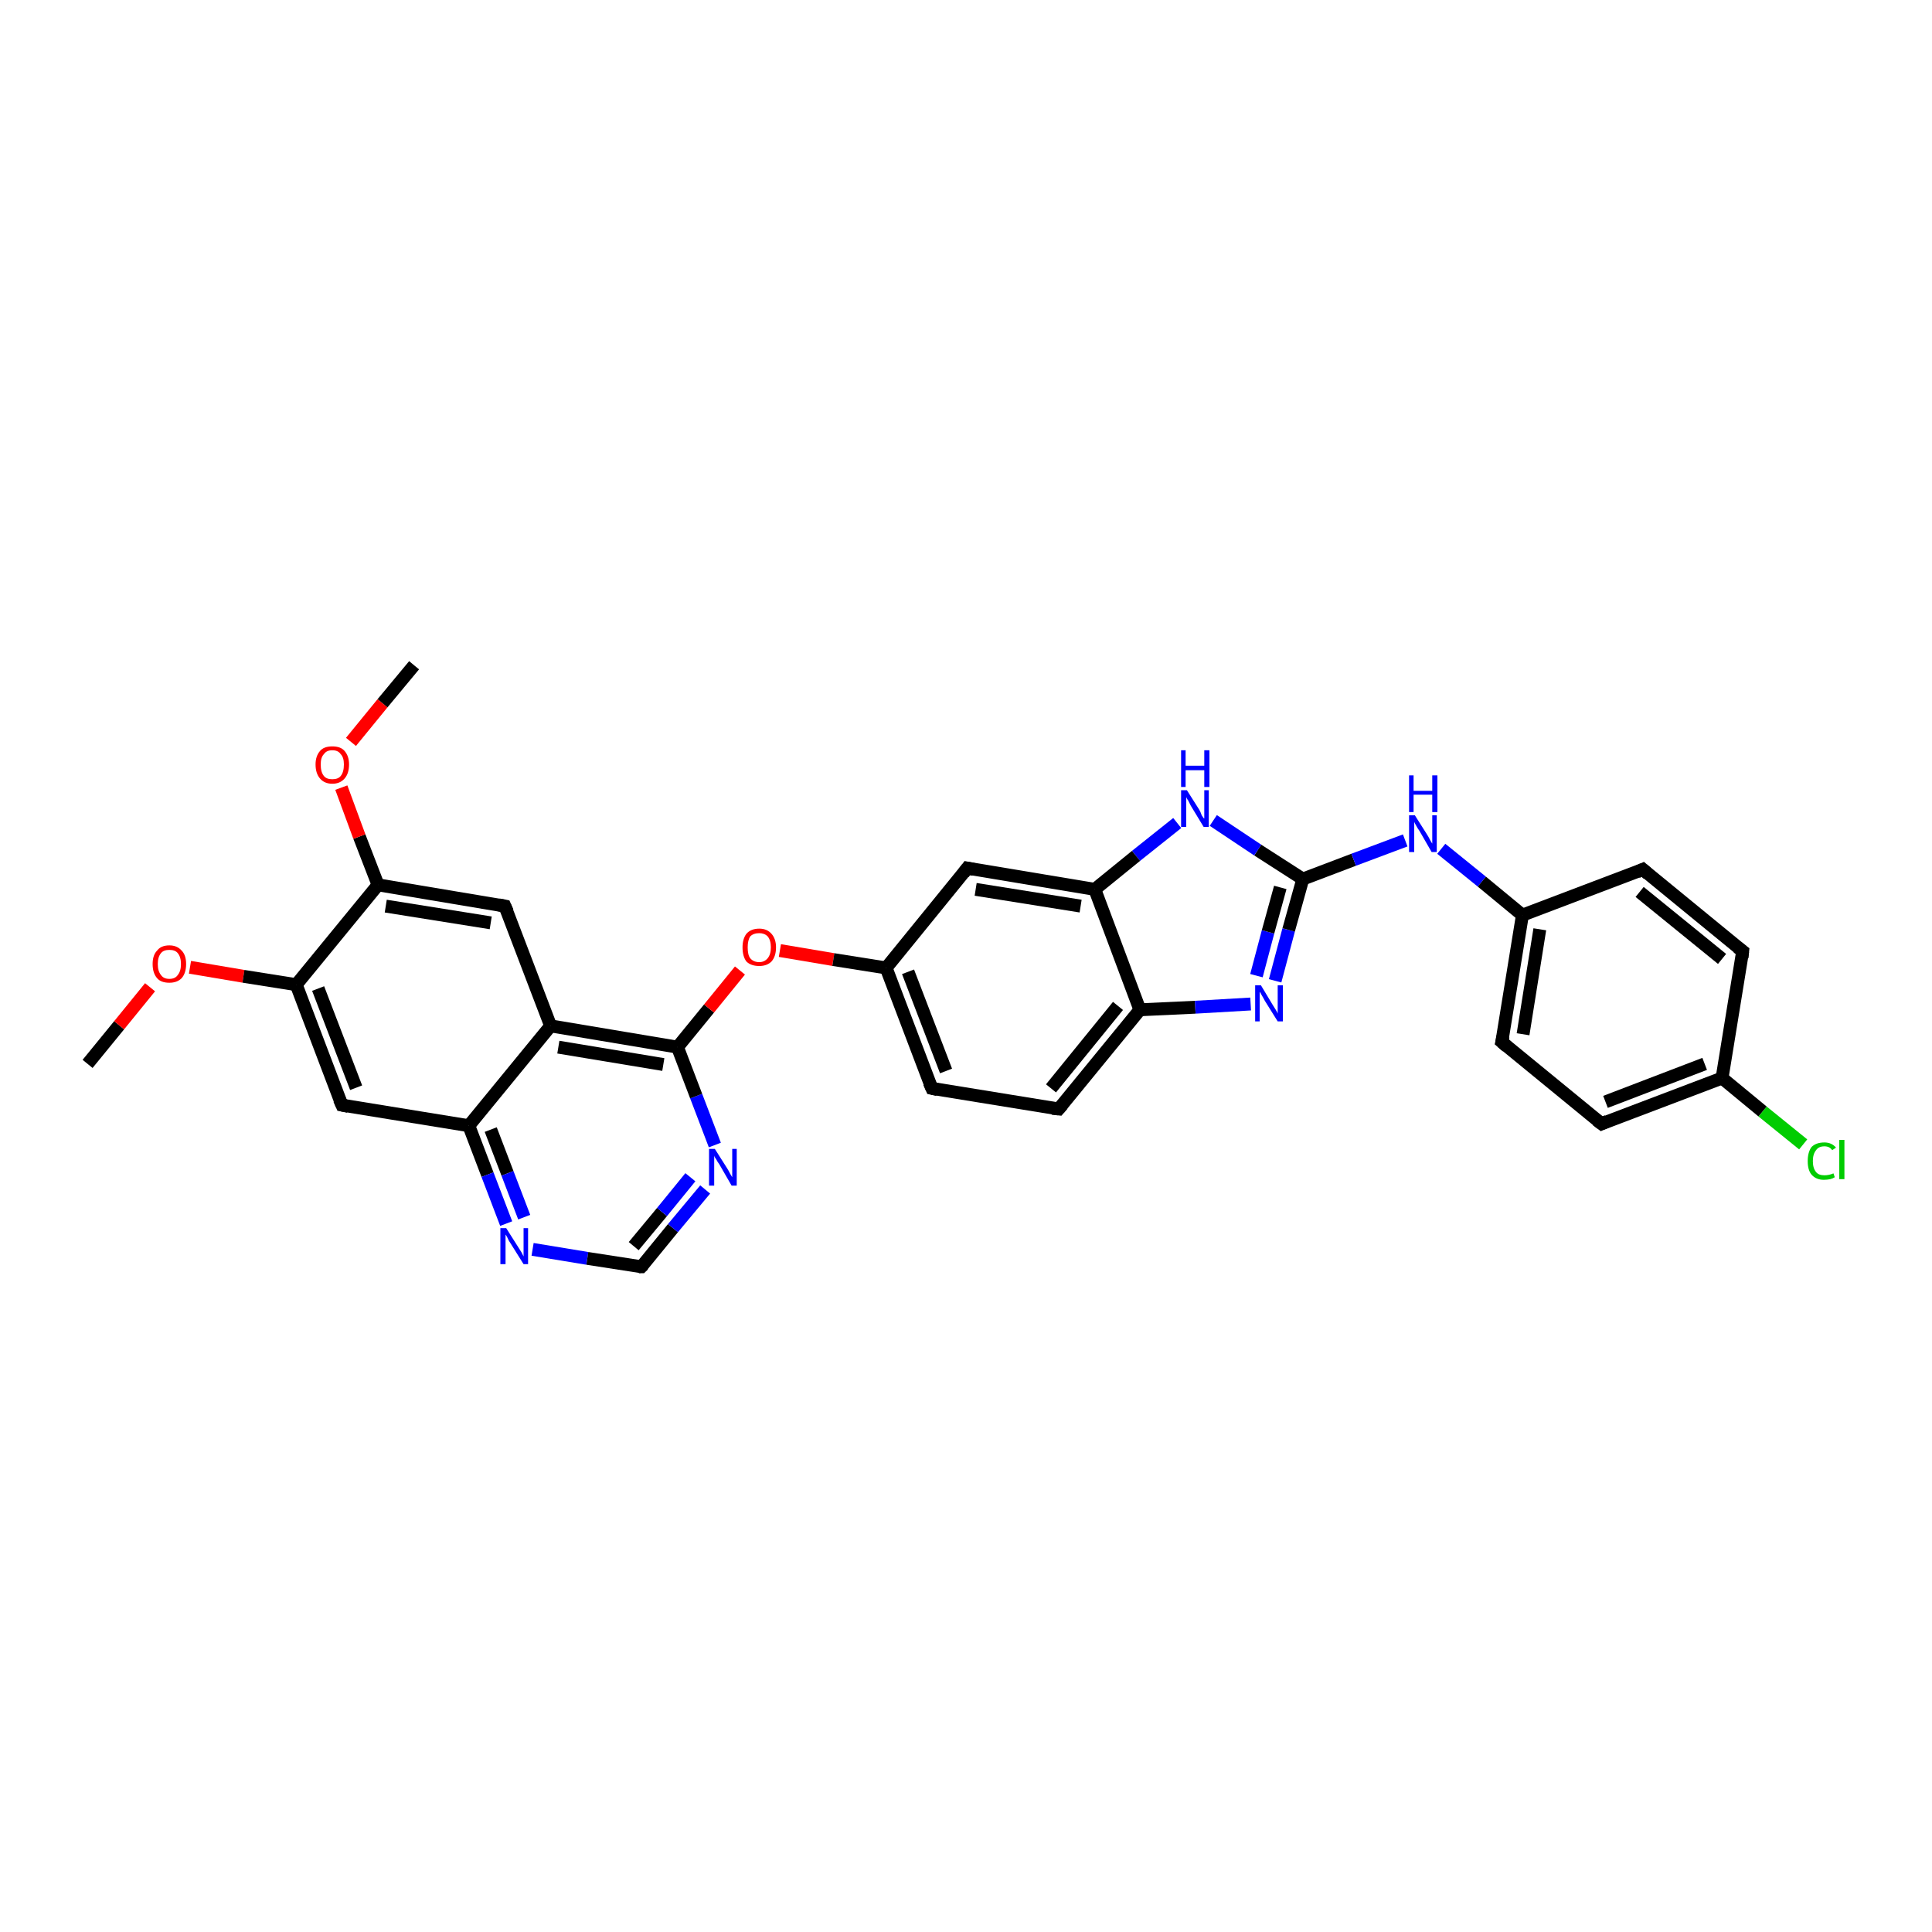 <?xml version='1.0' encoding='iso-8859-1'?>
<svg version='1.1' baseProfile='full'
              xmlns='http://www.w3.org/2000/svg'
                      xmlns:rdkit='http://www.rdkit.org/xml'
                      xmlns:xlink='http://www.w3.org/1999/xlink'
                  xml:space='preserve'
width='300px' height='300px' viewBox='0 0 300 300'>
<!-- END OF HEADER -->
<rect style='opacity:1.0;fill:#FFFFFF;stroke:none' width='300.0' height='300.0' x='0.0' y='0.0'> </rect>
<path class='bond-0 atom-0 atom-1' d='M 13.6,165.2 L 18.5,159.2' style='fill:none;fill-rule:evenodd;stroke:#000000;stroke-width:2.0px;stroke-linecap:butt;stroke-linejoin:miter;stroke-opacity:1' />
<path class='bond-0 atom-0 atom-1' d='M 18.5,159.2 L 23.3,153.3' style='fill:none;fill-rule:evenodd;stroke:#FF0000;stroke-width:2.0px;stroke-linecap:butt;stroke-linejoin:miter;stroke-opacity:1' />
<path class='bond-1 atom-1 atom-2' d='M 29.5,150.2 L 37.8,151.6' style='fill:none;fill-rule:evenodd;stroke:#FF0000;stroke-width:2.0px;stroke-linecap:butt;stroke-linejoin:miter;stroke-opacity:1' />
<path class='bond-1 atom-1 atom-2' d='M 37.8,151.6 L 46.0,152.9' style='fill:none;fill-rule:evenodd;stroke:#000000;stroke-width:2.0px;stroke-linecap:butt;stroke-linejoin:miter;stroke-opacity:1' />
<path class='bond-2 atom-2 atom-3' d='M 46.0,152.9 L 53.1,171.6' style='fill:none;fill-rule:evenodd;stroke:#000000;stroke-width:2.0px;stroke-linecap:butt;stroke-linejoin:miter;stroke-opacity:1' />
<path class='bond-2 atom-2 atom-3' d='M 49.4,153.5 L 55.3,168.9' style='fill:none;fill-rule:evenodd;stroke:#000000;stroke-width:2.0px;stroke-linecap:butt;stroke-linejoin:miter;stroke-opacity:1' />
<path class='bond-3 atom-3 atom-4' d='M 53.1,171.6 L 72.8,174.8' style='fill:none;fill-rule:evenodd;stroke:#000000;stroke-width:2.0px;stroke-linecap:butt;stroke-linejoin:miter;stroke-opacity:1' />
<path class='bond-4 atom-4 atom-5' d='M 72.8,174.8 L 75.7,182.4' style='fill:none;fill-rule:evenodd;stroke:#000000;stroke-width:2.0px;stroke-linecap:butt;stroke-linejoin:miter;stroke-opacity:1' />
<path class='bond-4 atom-4 atom-5' d='M 75.7,182.4 L 78.6,190.0' style='fill:none;fill-rule:evenodd;stroke:#0000FF;stroke-width:2.0px;stroke-linecap:butt;stroke-linejoin:miter;stroke-opacity:1' />
<path class='bond-4 atom-4 atom-5' d='M 76.2,175.4 L 78.8,182.2' style='fill:none;fill-rule:evenodd;stroke:#000000;stroke-width:2.0px;stroke-linecap:butt;stroke-linejoin:miter;stroke-opacity:1' />
<path class='bond-4 atom-4 atom-5' d='M 78.8,182.2 L 81.4,189.0' style='fill:none;fill-rule:evenodd;stroke:#0000FF;stroke-width:2.0px;stroke-linecap:butt;stroke-linejoin:miter;stroke-opacity:1' />
<path class='bond-5 atom-5 atom-6' d='M 82.7,194.0 L 91.2,195.4' style='fill:none;fill-rule:evenodd;stroke:#0000FF;stroke-width:2.0px;stroke-linecap:butt;stroke-linejoin:miter;stroke-opacity:1' />
<path class='bond-5 atom-5 atom-6' d='M 91.2,195.4 L 99.6,196.7' style='fill:none;fill-rule:evenodd;stroke:#000000;stroke-width:2.0px;stroke-linecap:butt;stroke-linejoin:miter;stroke-opacity:1' />
<path class='bond-6 atom-6 atom-7' d='M 99.6,196.7 L 104.5,190.7' style='fill:none;fill-rule:evenodd;stroke:#000000;stroke-width:2.0px;stroke-linecap:butt;stroke-linejoin:miter;stroke-opacity:1' />
<path class='bond-6 atom-6 atom-7' d='M 104.5,190.7 L 109.5,184.7' style='fill:none;fill-rule:evenodd;stroke:#0000FF;stroke-width:2.0px;stroke-linecap:butt;stroke-linejoin:miter;stroke-opacity:1' />
<path class='bond-6 atom-6 atom-7' d='M 98.4,193.5 L 102.8,188.2' style='fill:none;fill-rule:evenodd;stroke:#000000;stroke-width:2.0px;stroke-linecap:butt;stroke-linejoin:miter;stroke-opacity:1' />
<path class='bond-6 atom-6 atom-7' d='M 102.8,188.2 L 107.2,182.8' style='fill:none;fill-rule:evenodd;stroke:#0000FF;stroke-width:2.0px;stroke-linecap:butt;stroke-linejoin:miter;stroke-opacity:1' />
<path class='bond-7 atom-7 atom-8' d='M 111.0,177.8 L 108.1,170.2' style='fill:none;fill-rule:evenodd;stroke:#0000FF;stroke-width:2.0px;stroke-linecap:butt;stroke-linejoin:miter;stroke-opacity:1' />
<path class='bond-7 atom-7 atom-8' d='M 108.1,170.2 L 105.2,162.6' style='fill:none;fill-rule:evenodd;stroke:#000000;stroke-width:2.0px;stroke-linecap:butt;stroke-linejoin:miter;stroke-opacity:1' />
<path class='bond-8 atom-8 atom-9' d='M 105.2,162.6 L 110.1,156.6' style='fill:none;fill-rule:evenodd;stroke:#000000;stroke-width:2.0px;stroke-linecap:butt;stroke-linejoin:miter;stroke-opacity:1' />
<path class='bond-8 atom-8 atom-9' d='M 110.1,156.6 L 114.9,150.7' style='fill:none;fill-rule:evenodd;stroke:#FF0000;stroke-width:2.0px;stroke-linecap:butt;stroke-linejoin:miter;stroke-opacity:1' />
<path class='bond-9 atom-9 atom-10' d='M 121.1,147.6 L 129.4,149.0' style='fill:none;fill-rule:evenodd;stroke:#FF0000;stroke-width:2.0px;stroke-linecap:butt;stroke-linejoin:miter;stroke-opacity:1' />
<path class='bond-9 atom-9 atom-10' d='M 129.4,149.0 L 137.6,150.3' style='fill:none;fill-rule:evenodd;stroke:#000000;stroke-width:2.0px;stroke-linecap:butt;stroke-linejoin:miter;stroke-opacity:1' />
<path class='bond-10 atom-10 atom-11' d='M 137.6,150.3 L 144.7,169.0' style='fill:none;fill-rule:evenodd;stroke:#000000;stroke-width:2.0px;stroke-linecap:butt;stroke-linejoin:miter;stroke-opacity:1' />
<path class='bond-10 atom-10 atom-11' d='M 141.0,150.9 L 146.9,166.3' style='fill:none;fill-rule:evenodd;stroke:#000000;stroke-width:2.0px;stroke-linecap:butt;stroke-linejoin:miter;stroke-opacity:1' />
<path class='bond-11 atom-11 atom-12' d='M 144.7,169.0 L 164.4,172.2' style='fill:none;fill-rule:evenodd;stroke:#000000;stroke-width:2.0px;stroke-linecap:butt;stroke-linejoin:miter;stroke-opacity:1' />
<path class='bond-12 atom-12 atom-13' d='M 164.4,172.2 L 177.0,156.8' style='fill:none;fill-rule:evenodd;stroke:#000000;stroke-width:2.0px;stroke-linecap:butt;stroke-linejoin:miter;stroke-opacity:1' />
<path class='bond-12 atom-12 atom-13' d='M 163.2,169.0 L 173.6,156.2' style='fill:none;fill-rule:evenodd;stroke:#000000;stroke-width:2.0px;stroke-linecap:butt;stroke-linejoin:miter;stroke-opacity:1' />
<path class='bond-13 atom-13 atom-14' d='M 177.0,156.8 L 185.6,156.4' style='fill:none;fill-rule:evenodd;stroke:#000000;stroke-width:2.0px;stroke-linecap:butt;stroke-linejoin:miter;stroke-opacity:1' />
<path class='bond-13 atom-13 atom-14' d='M 185.6,156.4 L 194.2,155.9' style='fill:none;fill-rule:evenodd;stroke:#0000FF;stroke-width:2.0px;stroke-linecap:butt;stroke-linejoin:miter;stroke-opacity:1' />
<path class='bond-14 atom-14 atom-15' d='M 198.0,152.3 L 200.1,144.4' style='fill:none;fill-rule:evenodd;stroke:#0000FF;stroke-width:2.0px;stroke-linecap:butt;stroke-linejoin:miter;stroke-opacity:1' />
<path class='bond-14 atom-14 atom-15' d='M 200.1,144.4 L 202.3,136.5' style='fill:none;fill-rule:evenodd;stroke:#000000;stroke-width:2.0px;stroke-linecap:butt;stroke-linejoin:miter;stroke-opacity:1' />
<path class='bond-14 atom-14 atom-15' d='M 195.1,151.5 L 196.9,144.7' style='fill:none;fill-rule:evenodd;stroke:#0000FF;stroke-width:2.0px;stroke-linecap:butt;stroke-linejoin:miter;stroke-opacity:1' />
<path class='bond-14 atom-14 atom-15' d='M 196.9,144.7 L 198.8,137.8' style='fill:none;fill-rule:evenodd;stroke:#000000;stroke-width:2.0px;stroke-linecap:butt;stroke-linejoin:miter;stroke-opacity:1' />
<path class='bond-15 atom-15 atom-16' d='M 202.3,136.5 L 210.2,133.5' style='fill:none;fill-rule:evenodd;stroke:#000000;stroke-width:2.0px;stroke-linecap:butt;stroke-linejoin:miter;stroke-opacity:1' />
<path class='bond-15 atom-15 atom-16' d='M 210.2,133.5 L 218.2,130.5' style='fill:none;fill-rule:evenodd;stroke:#0000FF;stroke-width:2.0px;stroke-linecap:butt;stroke-linejoin:miter;stroke-opacity:1' />
<path class='bond-16 atom-16 atom-17' d='M 223.8,131.8 L 230.1,136.9' style='fill:none;fill-rule:evenodd;stroke:#0000FF;stroke-width:2.0px;stroke-linecap:butt;stroke-linejoin:miter;stroke-opacity:1' />
<path class='bond-16 atom-16 atom-17' d='M 230.1,136.9 L 236.4,142.1' style='fill:none;fill-rule:evenodd;stroke:#000000;stroke-width:2.0px;stroke-linecap:butt;stroke-linejoin:miter;stroke-opacity:1' />
<path class='bond-17 atom-17 atom-18' d='M 236.4,142.1 L 233.2,161.8' style='fill:none;fill-rule:evenodd;stroke:#000000;stroke-width:2.0px;stroke-linecap:butt;stroke-linejoin:miter;stroke-opacity:1' />
<path class='bond-17 atom-17 atom-18' d='M 239.1,144.3 L 236.5,160.6' style='fill:none;fill-rule:evenodd;stroke:#000000;stroke-width:2.0px;stroke-linecap:butt;stroke-linejoin:miter;stroke-opacity:1' />
<path class='bond-18 atom-18 atom-19' d='M 233.2,161.8 L 248.7,174.5' style='fill:none;fill-rule:evenodd;stroke:#000000;stroke-width:2.0px;stroke-linecap:butt;stroke-linejoin:miter;stroke-opacity:1' />
<path class='bond-19 atom-19 atom-20' d='M 248.7,174.5 L 267.4,167.4' style='fill:none;fill-rule:evenodd;stroke:#000000;stroke-width:2.0px;stroke-linecap:butt;stroke-linejoin:miter;stroke-opacity:1' />
<path class='bond-19 atom-19 atom-20' d='M 249.3,171.1 L 264.7,165.2' style='fill:none;fill-rule:evenodd;stroke:#000000;stroke-width:2.0px;stroke-linecap:butt;stroke-linejoin:miter;stroke-opacity:1' />
<path class='bond-20 atom-20 atom-21' d='M 267.4,167.4 L 273.7,172.6' style='fill:none;fill-rule:evenodd;stroke:#000000;stroke-width:2.0px;stroke-linecap:butt;stroke-linejoin:miter;stroke-opacity:1' />
<path class='bond-20 atom-20 atom-21' d='M 273.7,172.6 L 280.0,177.7' style='fill:none;fill-rule:evenodd;stroke:#00CC00;stroke-width:2.0px;stroke-linecap:butt;stroke-linejoin:miter;stroke-opacity:1' />
<path class='bond-21 atom-20 atom-22' d='M 267.4,167.4 L 270.6,147.7' style='fill:none;fill-rule:evenodd;stroke:#000000;stroke-width:2.0px;stroke-linecap:butt;stroke-linejoin:miter;stroke-opacity:1' />
<path class='bond-22 atom-22 atom-23' d='M 270.6,147.7 L 255.1,135.0' style='fill:none;fill-rule:evenodd;stroke:#000000;stroke-width:2.0px;stroke-linecap:butt;stroke-linejoin:miter;stroke-opacity:1' />
<path class='bond-22 atom-22 atom-23' d='M 267.4,148.9 L 254.6,138.5' style='fill:none;fill-rule:evenodd;stroke:#000000;stroke-width:2.0px;stroke-linecap:butt;stroke-linejoin:miter;stroke-opacity:1' />
<path class='bond-23 atom-15 atom-24' d='M 202.3,136.5 L 195.3,132.0' style='fill:none;fill-rule:evenodd;stroke:#000000;stroke-width:2.0px;stroke-linecap:butt;stroke-linejoin:miter;stroke-opacity:1' />
<path class='bond-23 atom-15 atom-24' d='M 195.3,132.0 L 188.4,127.4' style='fill:none;fill-rule:evenodd;stroke:#0000FF;stroke-width:2.0px;stroke-linecap:butt;stroke-linejoin:miter;stroke-opacity:1' />
<path class='bond-24 atom-24 atom-25' d='M 182.8,127.8 L 176.4,132.9' style='fill:none;fill-rule:evenodd;stroke:#0000FF;stroke-width:2.0px;stroke-linecap:butt;stroke-linejoin:miter;stroke-opacity:1' />
<path class='bond-24 atom-24 atom-25' d='M 176.4,132.9 L 170.0,138.1' style='fill:none;fill-rule:evenodd;stroke:#000000;stroke-width:2.0px;stroke-linecap:butt;stroke-linejoin:miter;stroke-opacity:1' />
<path class='bond-25 atom-25 atom-26' d='M 170.0,138.1 L 150.2,134.8' style='fill:none;fill-rule:evenodd;stroke:#000000;stroke-width:2.0px;stroke-linecap:butt;stroke-linejoin:miter;stroke-opacity:1' />
<path class='bond-25 atom-25 atom-26' d='M 167.8,140.7 L 151.5,138.1' style='fill:none;fill-rule:evenodd;stroke:#000000;stroke-width:2.0px;stroke-linecap:butt;stroke-linejoin:miter;stroke-opacity:1' />
<path class='bond-26 atom-8 atom-27' d='M 105.2,162.6 L 85.5,159.3' style='fill:none;fill-rule:evenodd;stroke:#000000;stroke-width:2.0px;stroke-linecap:butt;stroke-linejoin:miter;stroke-opacity:1' />
<path class='bond-26 atom-8 atom-27' d='M 103.0,165.3 L 86.7,162.6' style='fill:none;fill-rule:evenodd;stroke:#000000;stroke-width:2.0px;stroke-linecap:butt;stroke-linejoin:miter;stroke-opacity:1' />
<path class='bond-27 atom-27 atom-28' d='M 85.5,159.3 L 78.4,140.7' style='fill:none;fill-rule:evenodd;stroke:#000000;stroke-width:2.0px;stroke-linecap:butt;stroke-linejoin:miter;stroke-opacity:1' />
<path class='bond-28 atom-28 atom-29' d='M 78.4,140.7 L 58.7,137.4' style='fill:none;fill-rule:evenodd;stroke:#000000;stroke-width:2.0px;stroke-linecap:butt;stroke-linejoin:miter;stroke-opacity:1' />
<path class='bond-28 atom-28 atom-29' d='M 76.2,143.3 L 59.9,140.7' style='fill:none;fill-rule:evenodd;stroke:#000000;stroke-width:2.0px;stroke-linecap:butt;stroke-linejoin:miter;stroke-opacity:1' />
<path class='bond-29 atom-29 atom-30' d='M 58.7,137.4 L 55.8,129.9' style='fill:none;fill-rule:evenodd;stroke:#000000;stroke-width:2.0px;stroke-linecap:butt;stroke-linejoin:miter;stroke-opacity:1' />
<path class='bond-29 atom-29 atom-30' d='M 55.8,129.9 L 53.0,122.3' style='fill:none;fill-rule:evenodd;stroke:#FF0000;stroke-width:2.0px;stroke-linecap:butt;stroke-linejoin:miter;stroke-opacity:1' />
<path class='bond-30 atom-30 atom-31' d='M 54.5,115.2 L 59.4,109.2' style='fill:none;fill-rule:evenodd;stroke:#FF0000;stroke-width:2.0px;stroke-linecap:butt;stroke-linejoin:miter;stroke-opacity:1' />
<path class='bond-30 atom-30 atom-31' d='M 59.4,109.2 L 64.3,103.3' style='fill:none;fill-rule:evenodd;stroke:#000000;stroke-width:2.0px;stroke-linecap:butt;stroke-linejoin:miter;stroke-opacity:1' />
<path class='bond-31 atom-29 atom-2' d='M 58.7,137.4 L 46.0,152.9' style='fill:none;fill-rule:evenodd;stroke:#000000;stroke-width:2.0px;stroke-linecap:butt;stroke-linejoin:miter;stroke-opacity:1' />
<path class='bond-32 atom-27 atom-4' d='M 85.5,159.3 L 72.8,174.8' style='fill:none;fill-rule:evenodd;stroke:#000000;stroke-width:2.0px;stroke-linecap:butt;stroke-linejoin:miter;stroke-opacity:1' />
<path class='bond-33 atom-26 atom-10' d='M 150.2,134.8 L 137.6,150.3' style='fill:none;fill-rule:evenodd;stroke:#000000;stroke-width:2.0px;stroke-linecap:butt;stroke-linejoin:miter;stroke-opacity:1' />
<path class='bond-34 atom-25 atom-13' d='M 170.0,138.1 L 177.0,156.8' style='fill:none;fill-rule:evenodd;stroke:#000000;stroke-width:2.0px;stroke-linecap:butt;stroke-linejoin:miter;stroke-opacity:1' />
<path class='bond-35 atom-23 atom-17' d='M 255.1,135.0 L 236.4,142.1' style='fill:none;fill-rule:evenodd;stroke:#000000;stroke-width:2.0px;stroke-linecap:butt;stroke-linejoin:miter;stroke-opacity:1' />
<path d='M 52.7,170.7 L 53.1,171.6 L 54.1,171.8' style='fill:none;stroke:#000000;stroke-width:2.0px;stroke-linecap:butt;stroke-linejoin:miter;stroke-opacity:1;' />
<path d='M 99.2,196.7 L 99.6,196.7 L 99.9,196.4' style='fill:none;stroke:#000000;stroke-width:2.0px;stroke-linecap:butt;stroke-linejoin:miter;stroke-opacity:1;' />
<path d='M 144.3,168.1 L 144.7,169.0 L 145.6,169.2' style='fill:none;stroke:#000000;stroke-width:2.0px;stroke-linecap:butt;stroke-linejoin:miter;stroke-opacity:1;' />
<path d='M 163.4,172.1 L 164.4,172.2 L 165.0,171.5' style='fill:none;stroke:#000000;stroke-width:2.0px;stroke-linecap:butt;stroke-linejoin:miter;stroke-opacity:1;' />
<path d='M 233.4,160.9 L 233.2,161.8 L 234.0,162.5' style='fill:none;stroke:#000000;stroke-width:2.0px;stroke-linecap:butt;stroke-linejoin:miter;stroke-opacity:1;' />
<path d='M 247.9,173.9 L 248.7,174.5 L 249.6,174.1' style='fill:none;stroke:#000000;stroke-width:2.0px;stroke-linecap:butt;stroke-linejoin:miter;stroke-opacity:1;' />
<path d='M 270.5,148.7 L 270.6,147.7 L 269.8,147.1' style='fill:none;stroke:#000000;stroke-width:2.0px;stroke-linecap:butt;stroke-linejoin:miter;stroke-opacity:1;' />
<path d='M 255.9,135.7 L 255.1,135.0 L 254.2,135.4' style='fill:none;stroke:#000000;stroke-width:2.0px;stroke-linecap:butt;stroke-linejoin:miter;stroke-opacity:1;' />
<path d='M 151.2,135.0 L 150.2,134.8 L 149.6,135.6' style='fill:none;stroke:#000000;stroke-width:2.0px;stroke-linecap:butt;stroke-linejoin:miter;stroke-opacity:1;' />
<path d='M 78.8,141.6 L 78.4,140.7 L 77.4,140.5' style='fill:none;stroke:#000000;stroke-width:2.0px;stroke-linecap:butt;stroke-linejoin:miter;stroke-opacity:1;' />
<path class='atom-1' d='M 23.7 149.7
Q 23.7 148.3, 24.4 147.6
Q 25.0 146.8, 26.3 146.8
Q 27.5 146.8, 28.2 147.6
Q 28.9 148.3, 28.9 149.7
Q 28.9 151.1, 28.2 151.9
Q 27.5 152.6, 26.3 152.6
Q 25.0 152.6, 24.4 151.9
Q 23.7 151.1, 23.7 149.7
M 26.3 152.0
Q 27.2 152.0, 27.6 151.4
Q 28.1 150.8, 28.1 149.7
Q 28.1 148.6, 27.6 148.0
Q 27.2 147.5, 26.3 147.5
Q 25.4 147.5, 25.0 148.0
Q 24.5 148.6, 24.5 149.7
Q 24.5 150.8, 25.0 151.4
Q 25.4 152.0, 26.3 152.0
' fill='#FF0000'/>
<path class='atom-5' d='M 78.6 190.7
L 80.5 193.7
Q 80.7 194.0, 81.0 194.5
Q 81.3 195.1, 81.3 195.1
L 81.3 190.7
L 82.0 190.7
L 82.0 196.3
L 81.3 196.3
L 79.3 193.1
Q 79.0 192.7, 78.8 192.2
Q 78.6 191.8, 78.5 191.7
L 78.5 196.3
L 77.7 196.3
L 77.7 190.7
L 78.6 190.7
' fill='#0000FF'/>
<path class='atom-7' d='M 111.0 178.4
L 112.9 181.4
Q 113.1 181.7, 113.4 182.3
Q 113.7 182.8, 113.7 182.8
L 113.7 178.4
L 114.4 178.4
L 114.4 184.1
L 113.6 184.1
L 111.7 180.8
Q 111.4 180.4, 111.2 180.0
Q 110.9 179.6, 110.9 179.4
L 110.9 184.1
L 110.1 184.1
L 110.1 178.4
L 111.0 178.4
' fill='#0000FF'/>
<path class='atom-9' d='M 115.3 147.1
Q 115.3 145.8, 115.9 145.0
Q 116.6 144.2, 117.9 144.2
Q 119.1 144.2, 119.8 145.0
Q 120.5 145.8, 120.5 147.1
Q 120.5 148.5, 119.8 149.3
Q 119.1 150.0, 117.9 150.0
Q 116.6 150.0, 115.9 149.3
Q 115.3 148.5, 115.3 147.1
M 117.9 149.4
Q 118.7 149.4, 119.2 148.8
Q 119.7 148.2, 119.7 147.1
Q 119.7 146.0, 119.2 145.4
Q 118.7 144.9, 117.9 144.9
Q 117.0 144.9, 116.5 145.4
Q 116.1 146.0, 116.1 147.1
Q 116.1 148.3, 116.5 148.8
Q 117.0 149.4, 117.9 149.4
' fill='#FF0000'/>
<path class='atom-14' d='M 195.8 153.0
L 197.6 156.0
Q 197.8 156.3, 198.1 156.8
Q 198.4 157.3, 198.4 157.4
L 198.4 153.0
L 199.2 153.0
L 199.2 158.6
L 198.4 158.6
L 196.4 155.4
Q 196.2 155.0, 195.9 154.5
Q 195.7 154.1, 195.6 154.0
L 195.6 158.6
L 194.9 158.6
L 194.9 153.0
L 195.8 153.0
' fill='#0000FF'/>
<path class='atom-16' d='M 219.7 126.6
L 221.6 129.6
Q 221.8 129.9, 222.1 130.5
Q 222.4 131.0, 222.4 131.0
L 222.4 126.6
L 223.1 126.6
L 223.1 132.3
L 222.3 132.3
L 220.4 129.0
Q 220.1 128.6, 219.9 128.2
Q 219.6 127.7, 219.6 127.6
L 219.6 132.3
L 218.8 132.3
L 218.8 126.6
L 219.7 126.6
' fill='#0000FF'/>
<path class='atom-16' d='M 218.8 120.4
L 219.5 120.4
L 219.5 122.8
L 222.4 122.8
L 222.4 120.4
L 223.2 120.4
L 223.2 126.1
L 222.4 126.1
L 222.4 123.4
L 219.5 123.4
L 219.5 126.1
L 218.8 126.1
L 218.8 120.4
' fill='#0000FF'/>
<path class='atom-21' d='M 280.7 180.3
Q 280.7 178.9, 281.3 178.1
Q 282.0 177.4, 283.3 177.4
Q 284.4 177.4, 285.1 178.2
L 284.5 178.6
Q 284.1 178.0, 283.3 178.0
Q 282.4 178.0, 282.0 178.6
Q 281.5 179.2, 281.5 180.3
Q 281.5 181.4, 282.0 182.0
Q 282.4 182.5, 283.3 182.5
Q 284.0 182.5, 284.7 182.2
L 284.9 182.8
Q 284.6 183.0, 284.2 183.1
Q 283.7 183.2, 283.2 183.2
Q 282.0 183.2, 281.3 182.4
Q 280.7 181.7, 280.7 180.3
' fill='#00CC00'/>
<path class='atom-21' d='M 285.6 177.0
L 286.4 177.0
L 286.4 183.1
L 285.6 183.1
L 285.6 177.0
' fill='#00CC00'/>
<path class='atom-24' d='M 184.3 122.7
L 186.2 125.7
Q 186.4 126.0, 186.6 126.6
Q 186.9 127.1, 187.0 127.1
L 187.0 122.7
L 187.7 122.7
L 187.7 128.4
L 186.9 128.4
L 184.9 125.1
Q 184.7 124.7, 184.5 124.3
Q 184.2 123.9, 184.2 123.7
L 184.2 128.4
L 183.4 128.4
L 183.4 122.7
L 184.3 122.7
' fill='#0000FF'/>
<path class='atom-24' d='M 183.4 116.5
L 184.1 116.5
L 184.1 118.9
L 187.0 118.9
L 187.0 116.5
L 187.8 116.5
L 187.8 122.2
L 187.0 122.2
L 187.0 119.6
L 184.1 119.6
L 184.1 122.2
L 183.4 122.2
L 183.4 116.5
' fill='#0000FF'/>
<path class='atom-30' d='M 49.0 118.7
Q 49.0 117.4, 49.7 116.6
Q 50.3 115.9, 51.6 115.9
Q 52.9 115.9, 53.5 116.6
Q 54.2 117.4, 54.2 118.7
Q 54.2 120.1, 53.5 120.9
Q 52.8 121.7, 51.6 121.7
Q 50.4 121.7, 49.7 120.9
Q 49.0 120.1, 49.0 118.7
M 51.6 121.0
Q 52.5 121.0, 52.9 120.5
Q 53.4 119.9, 53.4 118.7
Q 53.4 117.6, 52.9 117.1
Q 52.5 116.5, 51.6 116.5
Q 50.7 116.5, 50.3 117.1
Q 49.8 117.6, 49.8 118.7
Q 49.8 119.9, 50.3 120.5
Q 50.7 121.0, 51.6 121.0
' fill='#FF0000'/>
</svg>
